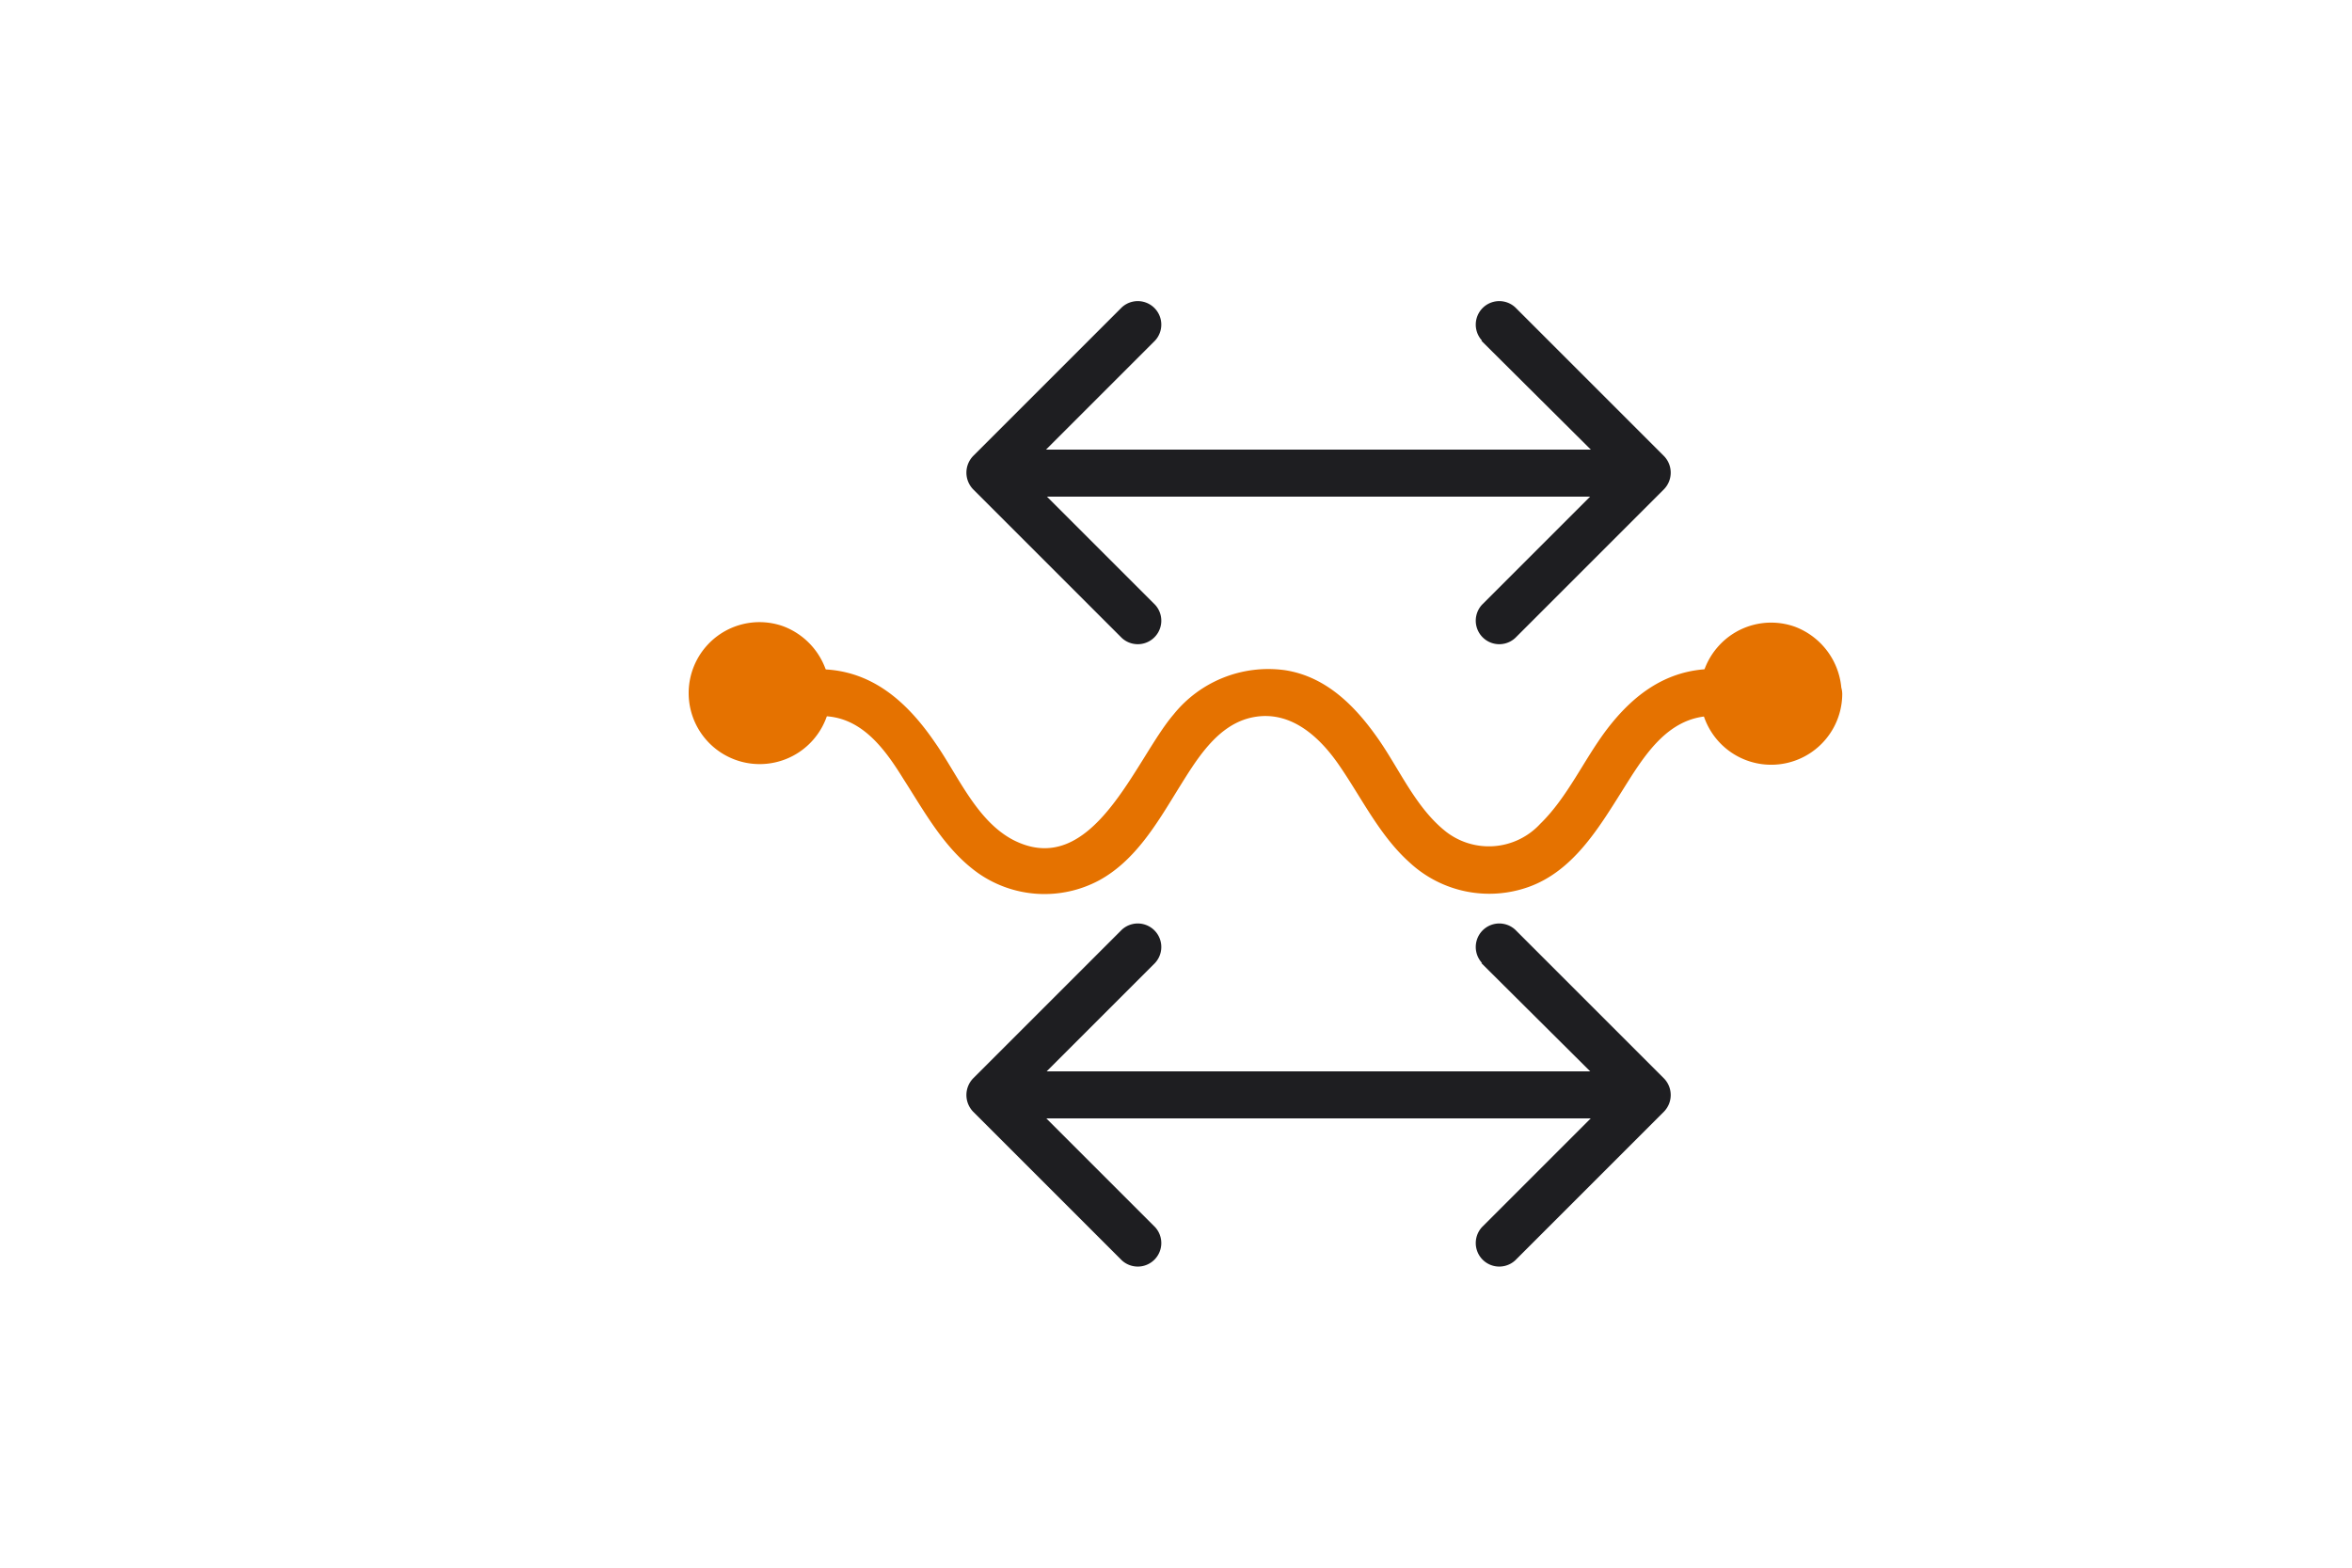 <svg xmlns="http://www.w3.org/2000/svg" viewBox="0 0 150 100"><defs><style>.b0c4b6b0-0afc-4831-a2e3-a182d24575c6{fill:#e57200;}.bfbba033-0aa1-4c5f-a395-dc47070d49af{fill:#1e1e21;}</style></defs><g id="af83df9c-5efc-4b99-8aa8-4ca6304d56d5" data-name="Layer 1"><path class="b0c4b6b0-0afc-4831-a2e3-a182d24575c6" d="M52.41,45.68c2.5,0,4,2.06,5.2,4,1.38,2.15,2.64,4.49,4.75,6a7.38,7.38,0,0,0,7.73.48c2.29-1.24,3.69-3.62,5-5.75,1.16-1.85,2.5-4.21,4.83-4.66s4.16,1.16,5.44,3c1.46,2.1,2.6,4.53,4.53,6.26a7.47,7.47,0,0,0,7.59,1.57c2.8-1,4.42-3.66,5.94-6.08,1.36-2.16,2.87-4.77,5.74-4.83,1.92,0,1.93-3,0-3-2.89.06-5,1.64-6.7,3.88-1.47,1.95-2.48,4.29-4.23,6a4.46,4.46,0,0,1-6,.51c-1.9-1.49-2.94-3.91-4.28-5.85-1.48-2.14-3.35-4.05-6-4.46a7.75,7.75,0,0,0-7.11,2.83c-2.44,2.85-5.14,10.6-10.22,8-2.35-1.23-3.53-4.14-5-6.23-1.76-2.57-4-4.59-7.25-4.66-1.94,0-1.94,3,0,3Z"/><circle class="b0c4b6b0-0afc-4831-a2e3-a182d24575c6" cx="112.97" cy="44.14" r="3.03"/><path class="b0c4b6b0-0afc-4831-a2e3-a182d24575c6" d="M114.5,44.14c0,.08,0,.17,0,.25,0,.25,0-.13,0-.15a4,4,0,0,0-.09.4,2,2,0,0,0-.08.22s.17-.34,0-.14-.15.28-.24.41.2-.21.06-.08a1.66,1.66,0,0,0-.13.14,1.14,1.14,0,0,1-.11.11c-.11.1-.28.16.06,0a3.78,3.78,0,0,0-.33.22.61.61,0,0,0-.14.07c-.24.14.36-.11,0,0l-.39.11c-.15,0-.23,0,.12,0l-.21,0-.42,0c-.21,0,.4.08.11,0l-.24-.06-.23-.07c-.13,0-.09-.12.14.05-.1-.07-.24-.12-.35-.19a.91.91,0,0,1-.16-.11c-.17-.09.29.26.08.07a2.13,2.13,0,0,0-.33-.34c.22.16.17.23.1.11a1.37,1.37,0,0,1-.13-.2l-.08-.13c-.08-.14-.07-.3,0,.06,0-.12-.09-.25-.12-.38l0-.16c-.07-.28,0,.4,0,0a2.41,2.41,0,0,1,0-.38c0-.14.09-.34,0,.07l0-.16c0-.13.08-.26.12-.39.09-.28-.18.32,0,.06a2.12,2.12,0,0,1,.12-.2l.1-.17c.09-.14.18-.1-.07.08.1-.07.18-.2.28-.28s.24-.19,0,0,0,0,0,0a4.19,4.19,0,0,0,.42-.24s-.36.14-.14.06l.23-.07c.08,0,.48-.09.2-.06s.19,0,.26,0h.21c.3,0-.33-.07-.07,0l.47.13c.27.09-.26-.14-.1,0l.25.13.13.09c.33.22-.17-.17,0,0l.28.28c.2.21-.2-.3,0-.05l.13.2c0,.06.07.14.11.2.13.24-.11-.33,0-.06s.09.31.13.47,0,.17,0-.16c0,.11,0,.23,0,.34a1.5,1.5,0,0,0,3,0,4.6,4.6,0,0,0-3-4.27,4.51,4.51,0,0,0-4.9,1.3,4.53,4.53,0,1,0,7.94,3,1.51,1.51,0,0,0-1.5-1.5A1.53,1.53,0,0,0,114.5,44.14Z"/><path class="bfbba033-0aa1-4c5f-a395-dc47070d49af" d="M66,31.68h36.34a1.5,1.5,0,0,0,0-3H66a1.5,1.5,0,0,0,0,3Z"/><path class="bfbba033-0aa1-4c5f-a395-dc47070d49af" d="M66,71.34h36.34a1.5,1.5,0,0,0,0-3H66a1.5,1.5,0,0,0,0,3Z"/><circle class="b0c4b6b0-0afc-4831-a2e3-a182d24575c6" cx="48.37" cy="44.14" r="3.03"/><path class="b0c4b6b0-0afc-4831-a2e3-a182d24575c6" d="M49.9,44.14a2.09,2.09,0,0,0,0,.25c0,.25,0-.13,0-.15a3.89,3.89,0,0,0-.1.4c0,.07-.06.15-.08.22s.17-.34.06-.14-.16.28-.25.41.21-.21.07-.08a1.66,1.66,0,0,0-.13.14l-.12.11c-.1.1-.28.16.06,0-.11.06-.21.15-.33.22l-.14.07c-.24.14.36-.11,0,0l-.39.11c-.16,0-.23,0,.11,0l-.21,0-.42,0c-.2,0,.41.08.12,0L48,45.61l-.23-.07c-.14,0-.09-.12.13.05-.1-.07-.24-.12-.34-.19l-.17-.11c-.16-.09.29.26.09.07A2.13,2.13,0,0,0,47.1,45c.21.16.17.23.09.11l-.13-.2L47,44.8c-.07-.14-.06-.3,0,.06,0-.12-.09-.25-.12-.38a.94.94,0,0,1,0-.16c-.06-.28,0,.4,0,0,0-.13,0-.25,0-.38s.1-.34,0,.07l0-.16c0-.13.07-.26.11-.39.09-.28-.17.32,0,.06,0-.06.07-.14.11-.2l.11-.17c.09-.14.17-.1-.07.08a3.57,3.57,0,0,0,.27-.28s.25-.19,0,0,0,0,0,0a4,4,0,0,0,.41-.24s-.36.14-.13.06l.23-.07c.08,0,.48-.09.2-.06s.18,0,.26,0h.21c.3,0-.34-.07-.07,0l.47.13c.27.09-.26-.14-.1,0a1.83,1.83,0,0,0,.24.13l.14.09c.32.22-.18-.17,0,0l.28.28c.21.21-.2-.3,0-.05a1.37,1.37,0,0,1,.13.2l.12.2c.13.24-.11-.33,0-.06s.09.31.13.47,0,.17,0-.16a1.94,1.94,0,0,0,0,.34,1.5,1.5,0,0,0,3,0,4.6,4.6,0,0,0-3-4.27,4.51,4.51,0,0,0-4.9,1.3,4.53,4.53,0,1,0,7.95,3,1.5,1.5,0,0,0-3,0Z"/><path class="bfbba033-0aa1-4c5f-a395-dc47070d49af" d="M94.47,21.73,104,31.21V29.09l-9.48,9.48a1.5,1.5,0,0,0,2.12,2.12l9.48-9.48a1.52,1.52,0,0,0,0-2.12l-9.48-9.48a1.5,1.5,0,0,0-2.12,2.12Z"/><path class="bfbba033-0aa1-4c5f-a395-dc47070d49af" d="M94.47,61.43,104,70.91V68.79l-9.48,9.48a1.5,1.5,0,0,0,2.12,2.12l9.48-9.48a1.52,1.52,0,0,0,0-2.12l-9.48-9.48a1.5,1.5,0,0,0-2.12,2.12Z"/><path class="bfbba033-0aa1-4c5f-a395-dc47070d49af" d="M71.54,19.61l-9.48,9.48a1.53,1.53,0,0,0,0,2.12l9.48,9.48a1.5,1.5,0,0,0,2.12-2.12l-9.48-9.48v2.12l9.48-9.48a1.5,1.5,0,0,0-2.12-2.12Z"/><path class="bfbba033-0aa1-4c5f-a395-dc47070d49af" d="M71.54,59.31l-9.48,9.48a1.53,1.53,0,0,0,0,2.12l9.48,9.48a1.5,1.5,0,0,0,2.12-2.12l-9.48-9.48v2.12l9.48-9.48a1.5,1.5,0,0,0-2.12-2.12Z"/></g></svg>